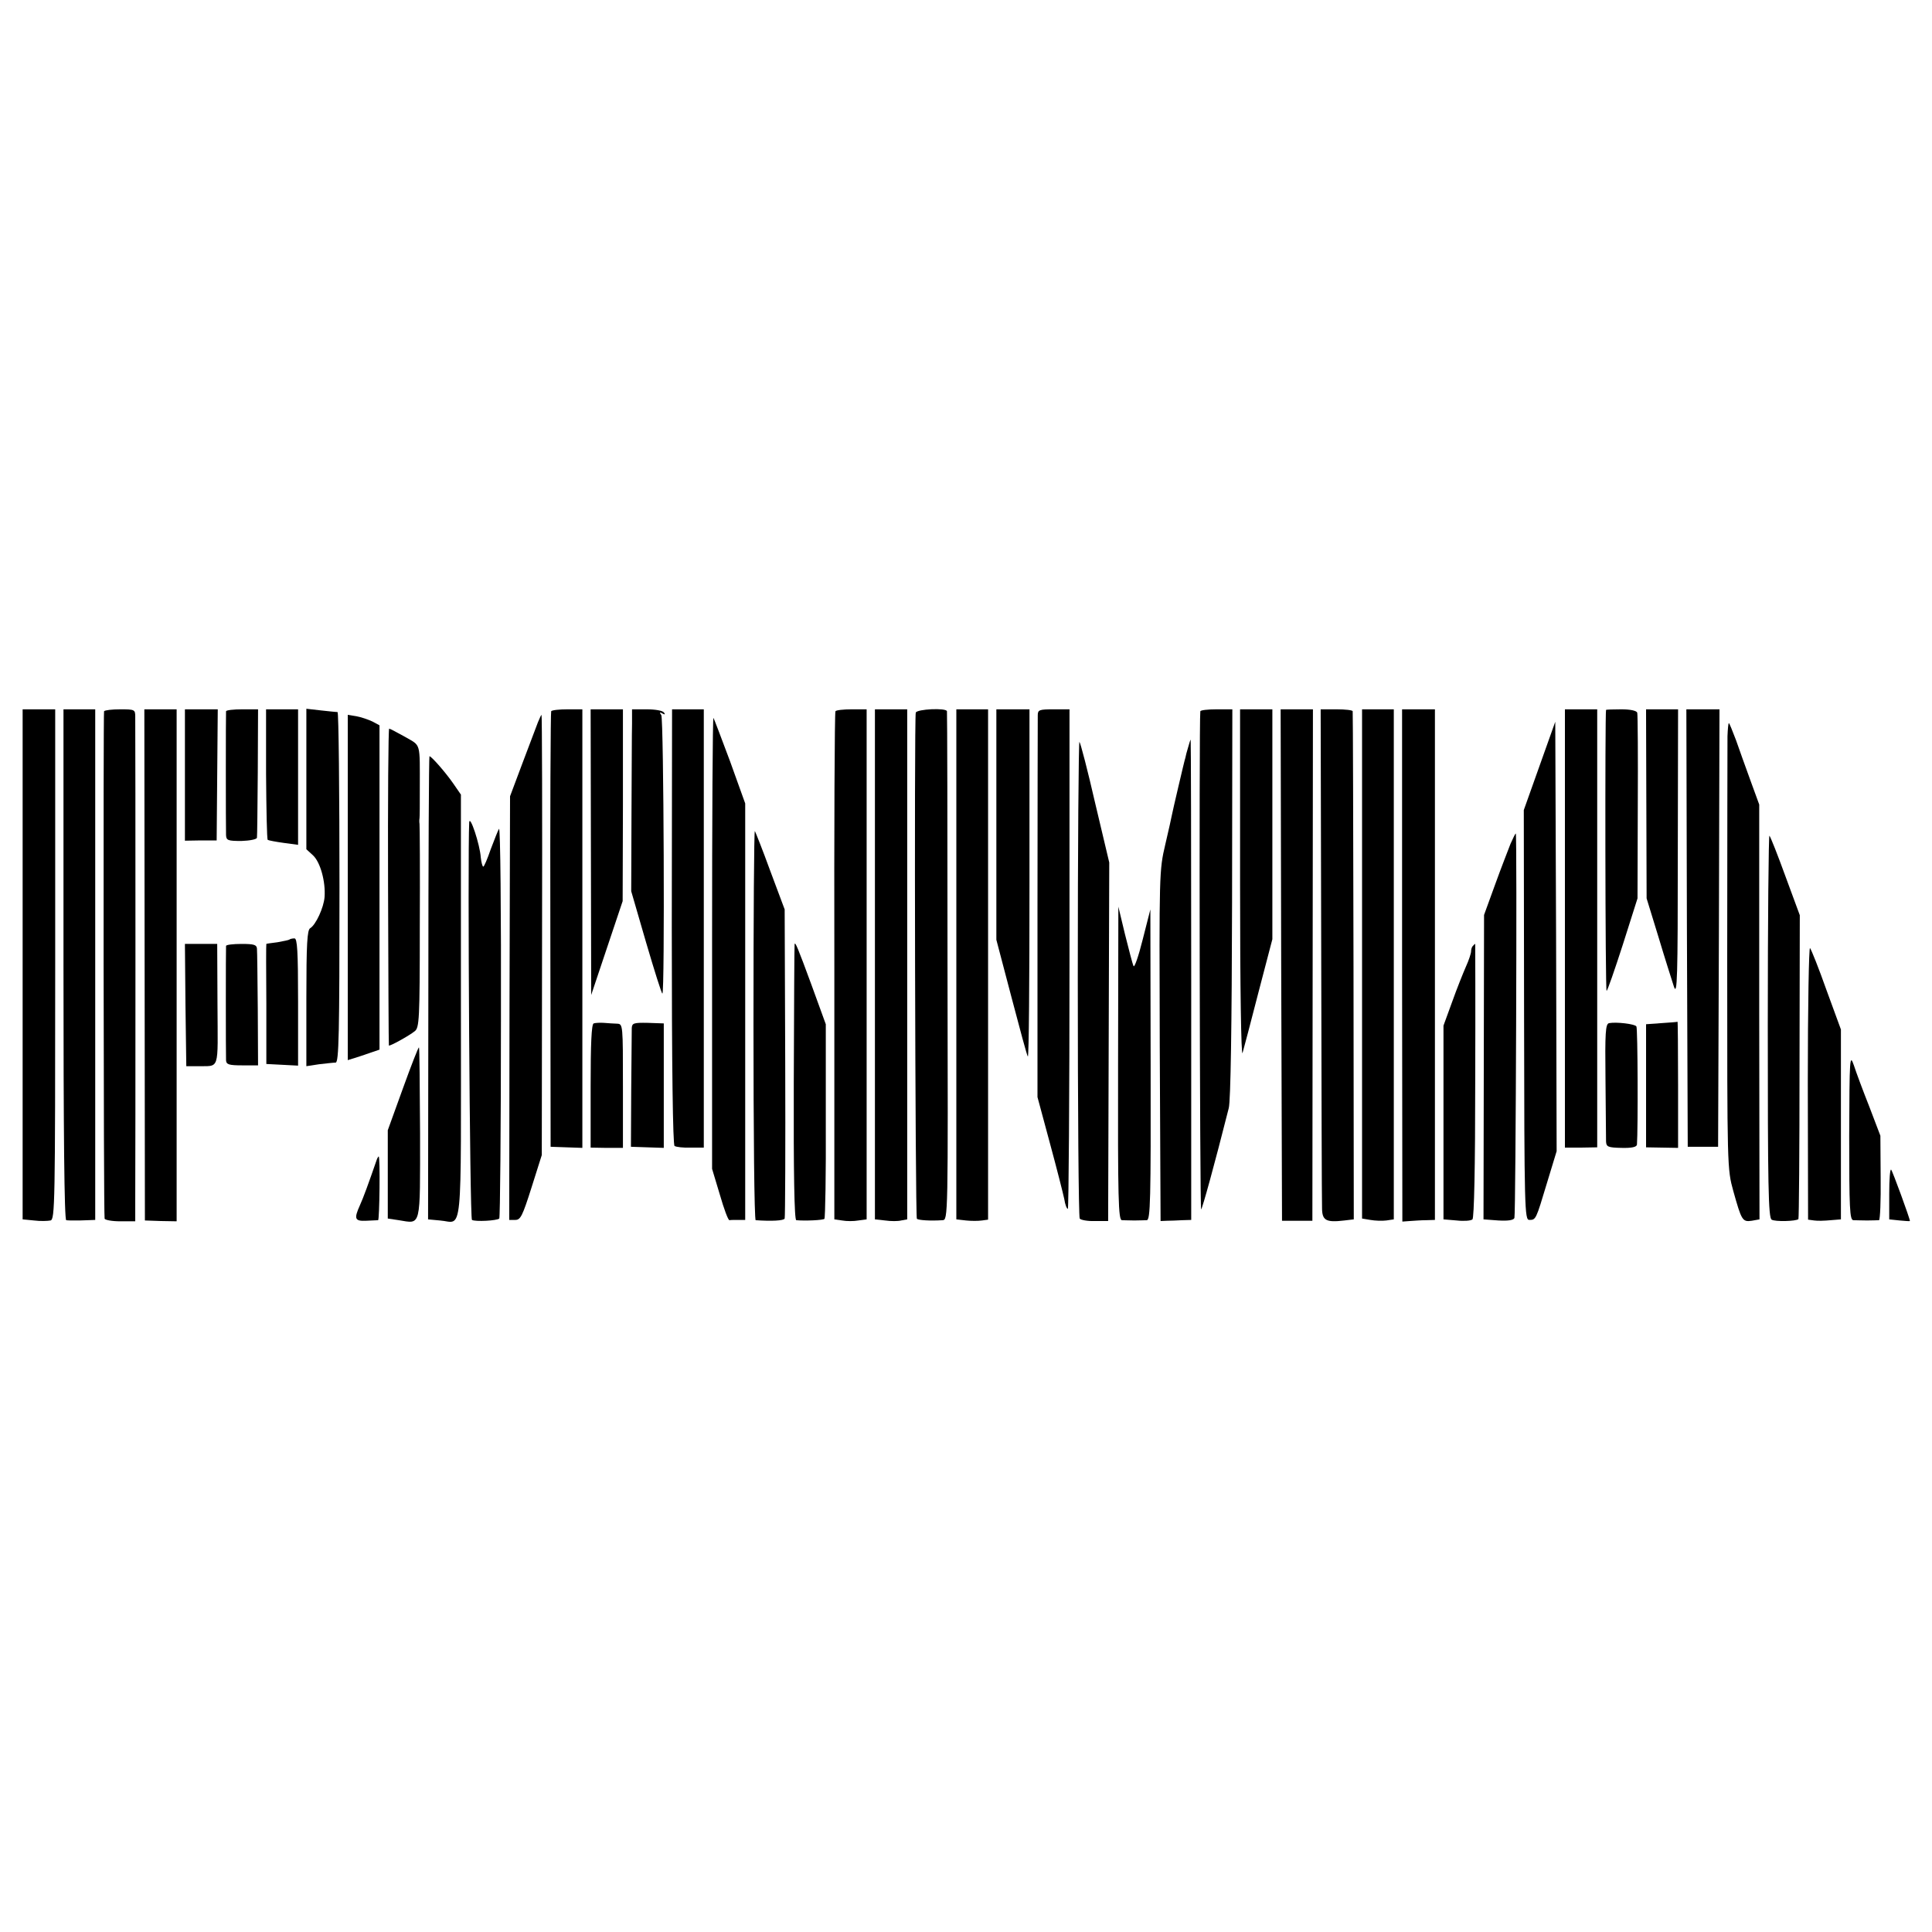 <?xml version="1.0" standalone="no"?>
<!DOCTYPE svg PUBLIC "-//W3C//DTD SVG 20010904//EN"
 "http://www.w3.org/TR/2001/REC-SVG-20010904/DTD/svg10.dtd">
<svg version="1.0" xmlns="http://www.w3.org/2000/svg"
 width="700pt" height="700pt" viewBox="0 0 700 700"
 preserveAspectRatio="xMidYMid meet">
<g transform="translate(0,700) scale(0.1,-0.1)"
fill="#000000" stroke="none">
<path d="M82 3506 l0 -924 41 -4 c23 -3 50 -2 60 0 16 4 17 57 17 928 l0 924
-59 0 -59 0 0 -924z"/>
<path d="M230 3505 c0 -609 3 -925 10 -926 6 -1 19 -1 30 -1 11 0 32 0 48 1
l27 1 0 925 0 925 -57 0 -58 0 0 -925z"/>
<path d="M377 4423 c-3 -7 -2 -1812 2 -1838 0 -5 26 -10 56 -10 l55 0 0 75 c1
91 1 1714 0 1753 0 26 -2 27 -54 27 -30 0 -56 -3 -59 -7z"/>
<path d="M524 3504 l1 -926 58 -2 57 -1 0 928 0 927 -58 0 -59 0 1 -926z"/>
<path d="M670 4192 l0 -238 58 1 57 0 2 238 2 237 -60 0 -59 0 0 -238z"/>
<path d="M819 4423 c-1 -11 -1 -423 0 -449 1 -19 7 -21 56 -21 30 1 56 6 56
12 1 5 2 112 3 237 l1 228 -57 0 c-32 0 -58 -3 -59 -7z"/>
<path d="M964 4196 c1 -129 3 -236 6 -239 3 -2 29 -7 58 -11 l52 -7 0 246 0
245 -58 0 -58 0 0 -234z"/>
<path d="M1110 4178 l0 -255 24 -22 c27 -25 46 -96 42 -151 -3 -39 -32 -101
-52 -113 -11 -6 -14 -57 -14 -254 l0 -246 46 7 c26 3 53 6 60 6 12 0 14 106
14 635 0 349 -3 635 -7 635 -5 0 -32 3 -60 6 l-53 6 0 -254z"/>
<path d="M1997 4423 c-2 -5 -4 -361 -3 -793 l1 -785 58 -2 57 -2 0 795 0 794
-54 0 c-30 0 -57 -3 -59 -7z"/>
<path d="M2141 3913 l1 -518 57 170 57 170 1 348 0 347 -58 0 -59 0 1 -517z"/>
<path d="M2290 4378 c-1 -29 -1 -178 -2 -330 l-1 -277 54 -186 c30 -102 56
-185 59 -185 9 0 5 995 -4 1009 -7 10 -6 12 4 6 9 -5 11 -4 6 3 -4 7 -31 12
-62 12 l-54 0 0 -52z"/>
<path d="M2434 3643 c0 -519 4 -790 10 -795 6 -4 32 -7 58 -6 l48 0 0 794 0
794 -58 0 -57 0 -1 -787z"/>
<path d="M3027 4423 c-3 -5 -5 -420 -4 -925 l0 -916 28 -4 c16 -3 43 -3 59 0
l30 4 0 924 0 924 -54 0 c-30 0 -57 -3 -59 -7z"/>
<path d="M3170 3506 l0 -924 37 -4 c20 -3 47 -3 58 0 l22 4 0 924 0 924 -59 0
-58 0 0 -924z"/>
<path d="M3318 4418 c-6 -21 -2 -1827 4 -1834 6 -5 48 -8 93 -5 20 1 20 8 18
918 0 505 -1 921 -2 926 -2 13 -109 8 -113 -5z"/>
<path d="M3465 3506 l0 -924 35 -4 c19 -2 45 -2 58 0 l22 3 0 925 0 924 -58 0
-57 0 0 -924z"/>
<path d="M3610 4013 l0 -418 55 -209 c30 -114 56 -211 59 -214 4 -3 6 279 6
626 l0 632 -60 0 -60 0 0 -417z"/>
<path d="M3760 4408 c0 -13 -1 -329 -1 -703 l0 -680 45 -167 c25 -92 48 -183
52 -202 3 -20 9 -36 13 -36 3 0 6 407 6 905 l0 905 -57 0 c-53 0 -58 -2 -58
-22z"/>
<path d="M4349 4423 c-5 -38 -2 -1810 3 -1805 5 6 47 157 100 367 7 25 11 301
12 743 l1 702 -57 0 c-32 0 -58 -3 -59 -7z"/>
<path d="M4493 3793 c0 -367 4 -625 9 -608 5 17 31 116 58 221 l50 191 0 417
0 416 -58 0 -59 0 0 -637z"/>
<path d="M4642 3504 l3 -927 55 0 55 0 1 927 1 926 -59 0 -58 0 2 -926z"/>
<path d="M4787 3548 c1 -486 2 -902 3 -924 0 -46 14 -54 81 -46 l34 4 -1 916
c-1 504 -2 920 -3 925 0 4 -27 7 -58 7 l-58 0 2 -882z"/>
<path d="M4935 3508 l0 -923 30 -5 c17 -3 42 -4 58 -2 l27 4 0 924 0 924 -58
0 -57 0 0 -922z"/>
<path d="M5080 3502 l1 -928 27 2 c15 1 41 3 59 3 l32 1 0 925 0 925 -60 0
-59 0 0 -928z"/>
<path d="M5670 3636 l0 -794 58 0 59 1 0 793 0 794 -59 0 -58 0 0 -794z"/>
<path d="M5819 4428 c-4 -14 -3 -1018 2 -1018 3 0 29 75 59 168 l53 167 1 330
c1 182 0 336 -2 343 -3 7 -24 12 -58 12 -30 0 -54 -1 -55 -2z"/>
<path d="M5965 4088 l1 -343 43 -140 c23 -77 49 -158 56 -180 12 -35 14 30 14
483 l1 522 -58 0 -58 0 1 -342z"/>
<path d="M6112 3638 l3 -793 55 0 55 0 3 793 2 792 -60 0 -60 0 2 -792z"/>
<path d="M1260 3784 l0 -625 23 7 c12 4 38 12 57 19 l35 12 0 587 0 588 -26
14 c-15 7 -41 16 -58 19 l-31 5 0 -626z"/>
<path d="M1949 4383 c-6 -16 -31 -82 -56 -148 l-45 -120 -2 -768 -1 -767 22 0
c19 0 26 14 59 118 l37 117 1 798 c1 438 0 797 -2 797 -1 0 -7 -12 -13 -27z"/>
<path d="M2580 3584 l0 -819 28 -93 c15 -52 30 -93 35 -93 4 1 18 1 32 1 l25
0 0 755 0 754 -55 153 c-31 83 -58 154 -60 157 -3 2 -5 -364 -5 -815z"/>
<path d="M5578 4225 l-57 -160 1 -742 c1 -707 2 -743 19 -743 24 0 24 1 64
134 l35 115 -2 778 -3 778 -57 -160z"/>
<path d="M6259 4333 c0 -27 -1 -390 -1 -808 0 -757 0 -760 22 -840 30 -107 33
-113 67 -108 l28 5 -1 751 0 752 -31 85 c-17 47 -41 113 -53 148 -13 34 -24
62 -26 62 -2 0 -4 -21 -5 -47z"/>
<path d="M1406 3788 c1 -315 2 -574 3 -576 2 -4 73 35 94 52 16 13 18 41 18
377 1 200 0 369 -1 374 -1 6 -1 15 0 20 1 6 1 53 1 105 0 174 5 156 -53 190
-29 16 -55 30 -58 30 -3 0 -5 -258 -4 -572z"/>
<path d="M3905 3457 c0 -474 3 -866 7 -872 3 -5 28 -10 55 -9 l48 0 2 650 2
649 -51 215 c-27 118 -53 218 -57 222 -3 4 -6 -381 -6 -855z"/>
<path d="M4305 4293 c-5 -16 -9 -32 -10 -38 -2 -5 -13 -52 -25 -103 -12 -51
-23 -99 -24 -105 -1 -7 -12 -55 -24 -107 -22 -93 -22 -106 -20 -730 l3 -634
23 1 c12 0 37 1 55 2 l33 1 0 870 c0 479 -1 870 -2 870 -1 0 -5 -12 -9 -27z"/>
<path d="M1552 3421 l-1 -839 43 -4 c84 -6 76 -90 76 773 l0 770 -29 42 c-28
40 -78 97 -85 97 -2 0 -4 -378 -4 -839z"/>
<path d="M1700 4020 c-6 -119 2 -1435 10 -1440 12 -7 90 -3 99 5 3 4 6 326 6
716 1 390 -2 703 -7 696 -4 -6 -17 -40 -30 -74 -12 -35 -24 -63 -27 -63 -3 0
-7 15 -9 33 -3 47 -40 158 -42 127z"/>
<path d="M2730 3287 c0 -389 3 -707 8 -708 56 -4 102 -2 105 6 2 6 3 260 2
565 l-2 555 -52 139 c-28 77 -54 142 -56 145 -3 2 -5 -314 -5 -702z"/>
<path d="M5473 3943 c-8 -21 -34 -87 -56 -148 l-40 -110 -1 -552 -1 -551 54
-4 c35 -2 55 1 58 9 5 13 10 1393 5 1393 -2 0 -10 -17 -19 -37z"/>
<path d="M6405 3284 c0 -580 2 -696 14 -703 12 -8 89 -6 97 2 2 2 4 250 4 552
l1 549 -52 141 c-28 77 -54 143 -58 147 -3 4 -6 -306 -6 -688z"/>
<path d="M4051 3148 c-1 -498 1 -568 14 -569 8 0 29 -1 45 -1 17 0 37 1 45 1
13 1 15 70 14 564 l-1 562 -28 -110 c-15 -60 -30 -103 -33 -95 -4 8 -17 60
-31 115 l-24 100 -1 -567z"/>
<path d="M1049 3596 c-2 -2 -22 -6 -44 -10 -22 -3 -40 -5 -40 -6 -1 0 -1 -98
0 -217 l0 -218 58 -3 57 -3 0 231 c0 185 -3 230 -13 230 -8 0 -16 -2 -18 -4z"/>
<path d="M672 3358 l3 -221 38 0 c85 2 76 -24 75 223 l-1 220 -59 0 -58 0 2
-222z"/>
<path d="M819 3573 c-1 -10 -1 -393 0 -415 1 -15 11 -18 59 -18 l57 0 -1 203
c-1 111 -2 210 -3 220 -1 14 -11 17 -56 17 -30 0 -55 -3 -56 -7z"/>
<path d="M2879 3579 c-1 -2 -2 -228 -3 -502 -1 -325 2 -497 9 -498 32 -3 98 0
102 5 3 3 6 163 5 355 l0 350 -52 143 c-50 136 -59 157 -61 147z"/>
<path d="M5337 3573 c-4 -3 -7 -12 -7 -20 0 -7 -8 -32 -19 -56 -10 -23 -33
-80 -50 -128 l-31 -85 0 -351 0 -351 48 -4 c26 -3 52 -1 57 4 6 6 10 187 10
503 1 272 0 495 0 495 -1 0 -5 -3 -8 -7z"/>
<path d="M6550 3078 l1 -497 22 -3 c12 -2 39 -1 60 1 l37 3 0 344 0 344 -52
142 c-28 79 -55 147 -60 153 -4 5 -8 -213 -8 -487z"/>
<path d="M2151 3292 c-8 -3 -11 -75 -11 -227 l0 -223 58 -1 59 0 0 225 c0 221
0 224 -21 225 -11 0 -33 2 -48 3 -14 1 -31 0 -37 -2z"/>
<path d="M2289 3275 c0 -11 -1 -112 -2 -225 l-1 -205 60 -2 59 -2 0 226 0 225
-58 2 c-51 1 -57 -1 -58 -19z"/>
<path d="M5830 3293 c-13 -3 -15 -33 -13 -206 1 -111 2 -212 2 -223 1 -19 7
-22 56 -23 37 -1 55 3 56 12 4 55 3 421 -2 428 -5 9 -73 17 -99 12z"/>
<path d="M6019 3293 l-55 -4 0 -223 0 -223 58 -1 58 -1 0 230 c0 126 -1 228
-2 227 -2 -1 -28 -3 -59 -5z"/>
<path d="M1460 3057 l-55 -152 0 -160 0 -160 40 -6 c82 -13 77 -32 77 315 -1
170 -2 310 -4 311 -2 2 -28 -65 -58 -148z"/>
<path d="M6700 2883 c0 -263 2 -303 15 -304 8 0 31 -1 50 -1 19 0 39 1 43 1 4
1 7 70 6 154 l-1 152 -40 105 c-23 58 -48 125 -56 150 -15 43 -16 30 -17 -257z"/>
<path d="M1365 2798 c-29 -84 -49 -139 -61 -165 -22 -49 -19 -58 23 -56 21 1
40 2 43 2 5 1 8 231 2 231 -1 0 -5 -6 -7 -12z"/>
<path d="M6845 2675 l0 -93 38 -4 c20 -2 37 -3 37 -2 0 9 -63 181 -68 186 -4
4 -7 -35 -7 -87z"/>
</g>
</svg>

